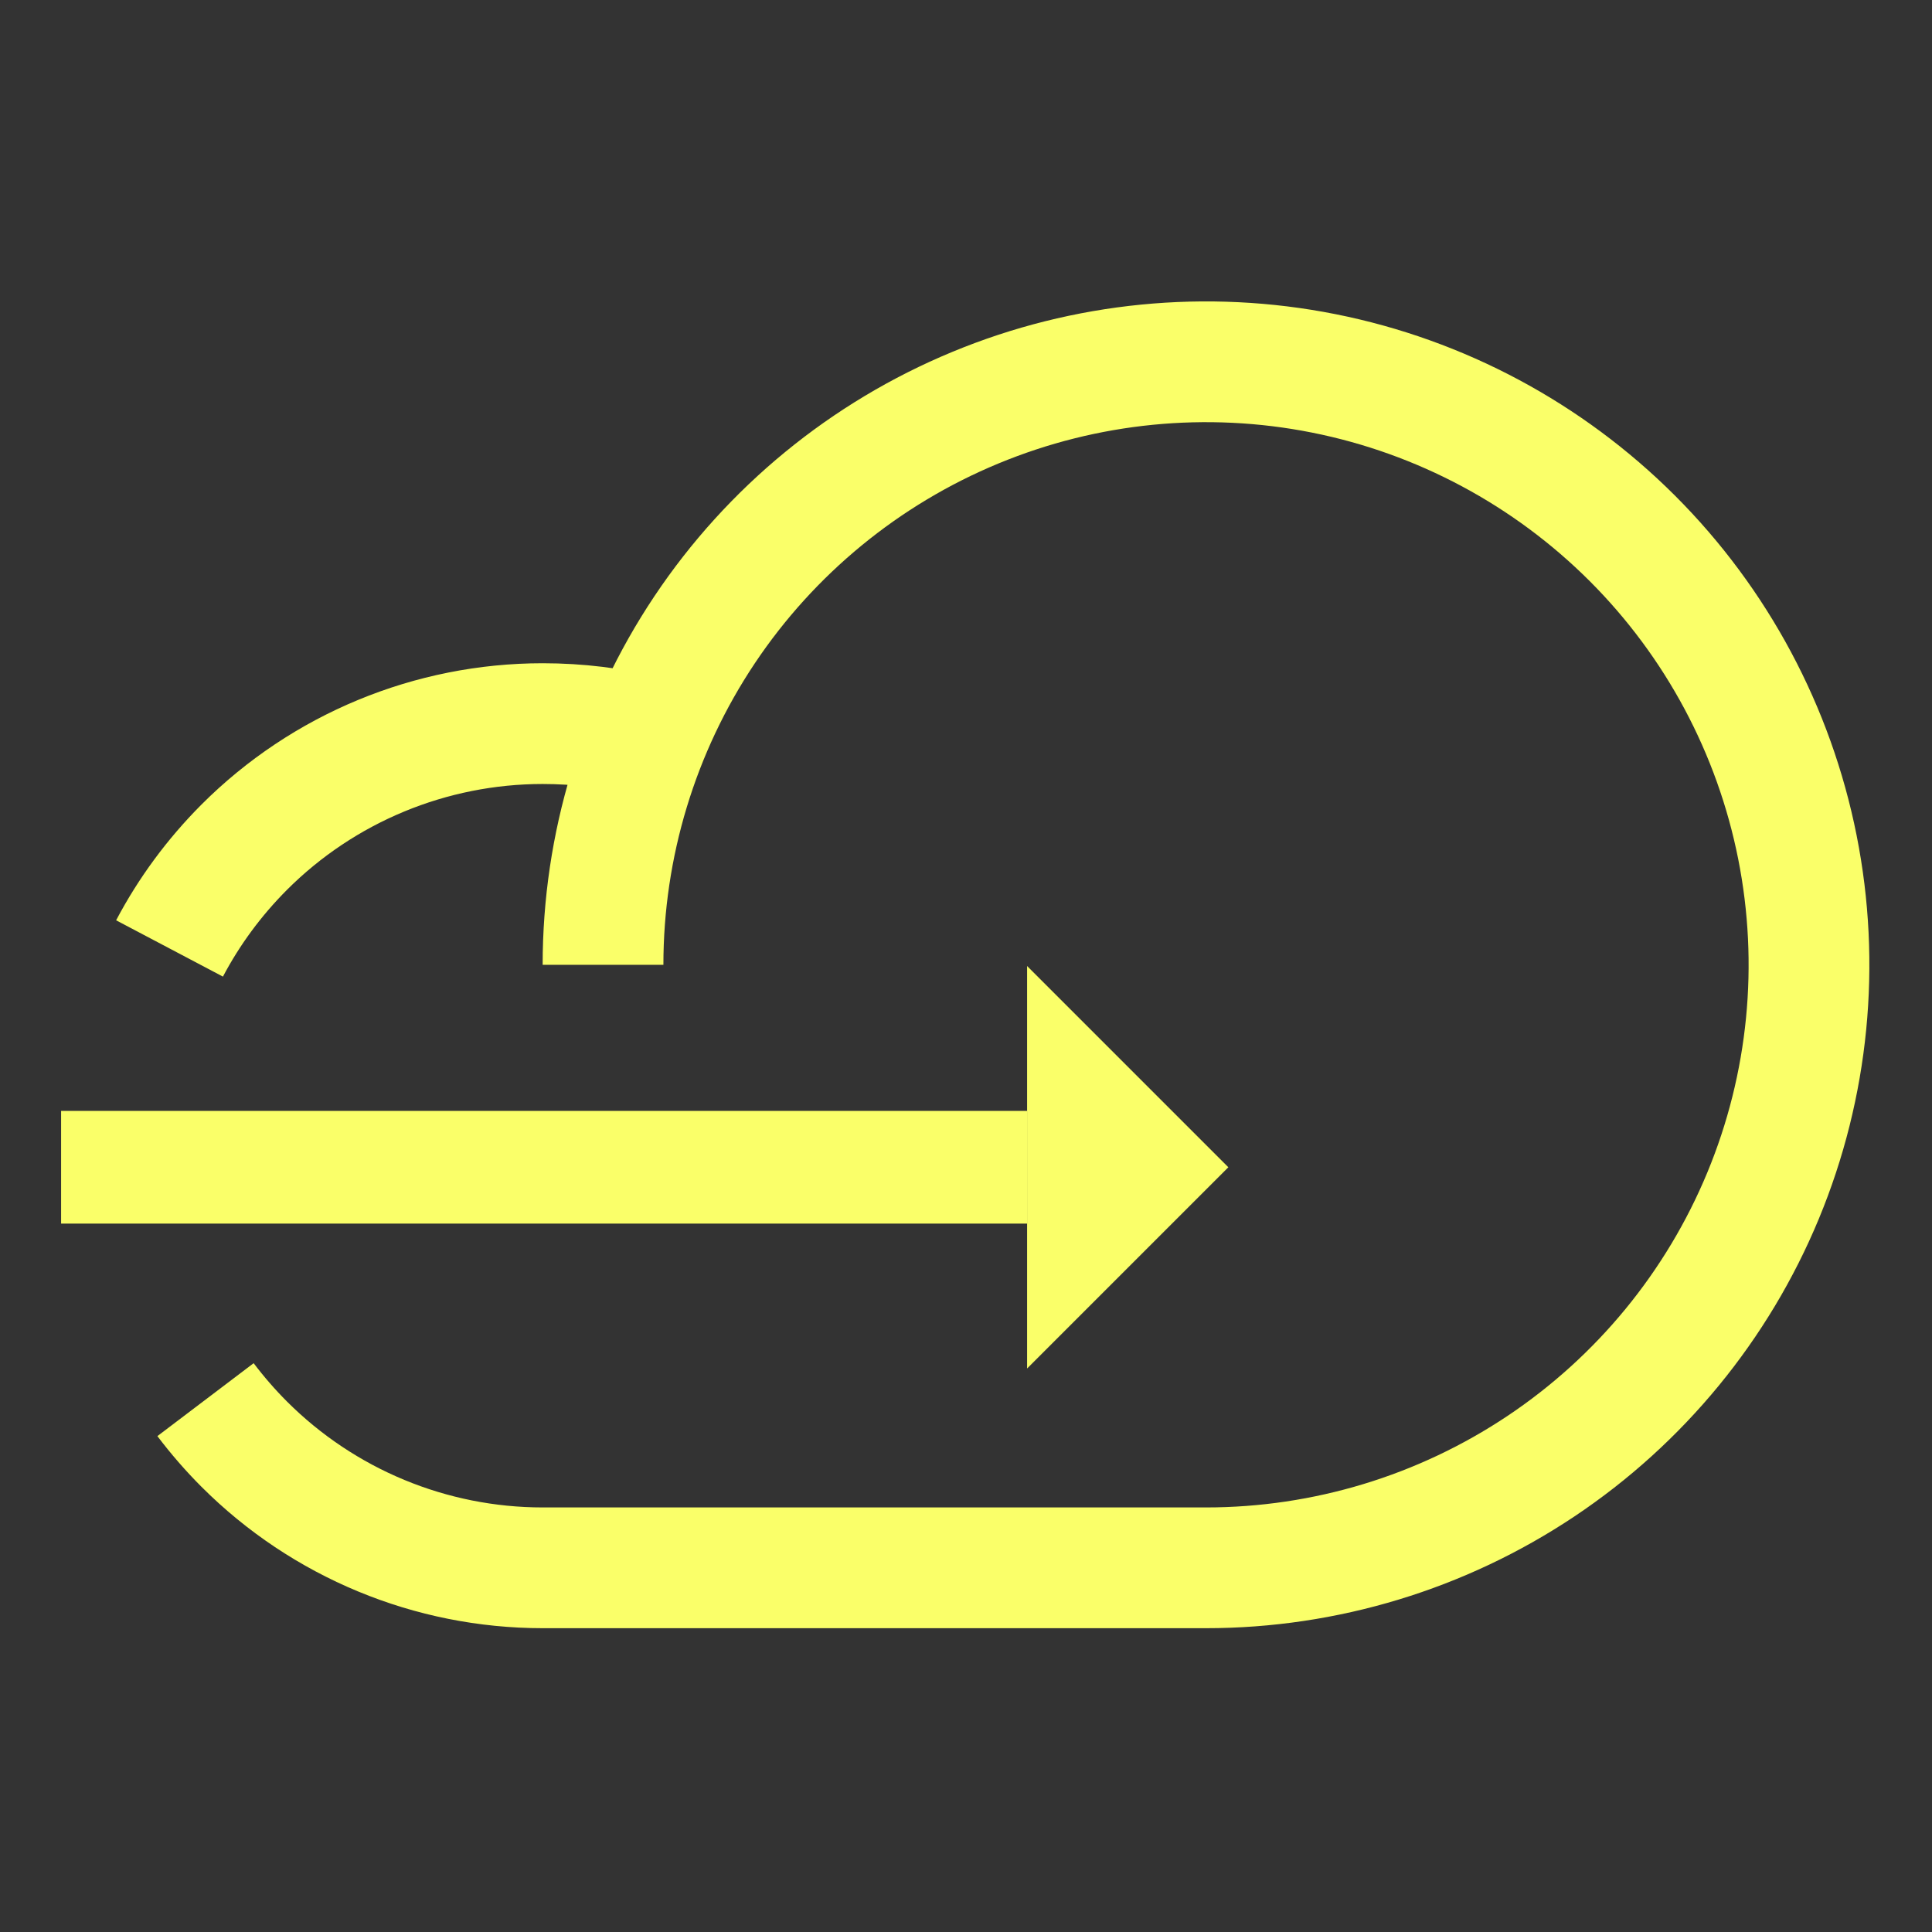 <svg width="24" height="24" viewBox="0 0 24 24" fill="none" xmlns="http://www.w3.org/2000/svg">
<rect x="0" y="0" width="24" height="24" fill="#333333" stroke="none"/>
<path d="M2.106 11.782C2.348 11.323 2.66 10.899 3.034 10.524C4.017 9.541 5.351 8.989 6.742 8.989C7.18 8.989 7.617 9.042 8.043 9.148M7.491 11.985C7.491 10.504 7.93 9.055 8.753 7.823C9.576 6.592 10.746 5.632 12.115 5.065C13.483 4.498 14.99 4.349 16.443 4.638C17.896 4.927 19.23 5.641 20.278 6.688C21.326 7.736 22.039 9.071 22.328 10.524C22.617 11.977 22.469 13.483 21.902 14.852C21.335 16.22 20.375 17.39 19.143 18.213C17.911 19.036 16.463 19.476 14.981 19.476H6.742C5.351 19.476 4.017 18.923 3.034 17.94C2.86 17.766 2.7 17.581 2.553 17.387" stroke="#FAFF69" stroke-width="1.5"/>
<path d="M12.759 13.8H0.759V15.2H12.759V13.8Z" fill="#FAFF69"/>
<path fill-rule="evenodd" clip-rule="evenodd" d="M15.259 14.5L12.759 17V12L15.259 14.5Z" fill="#FAFF69"/>
</svg>
